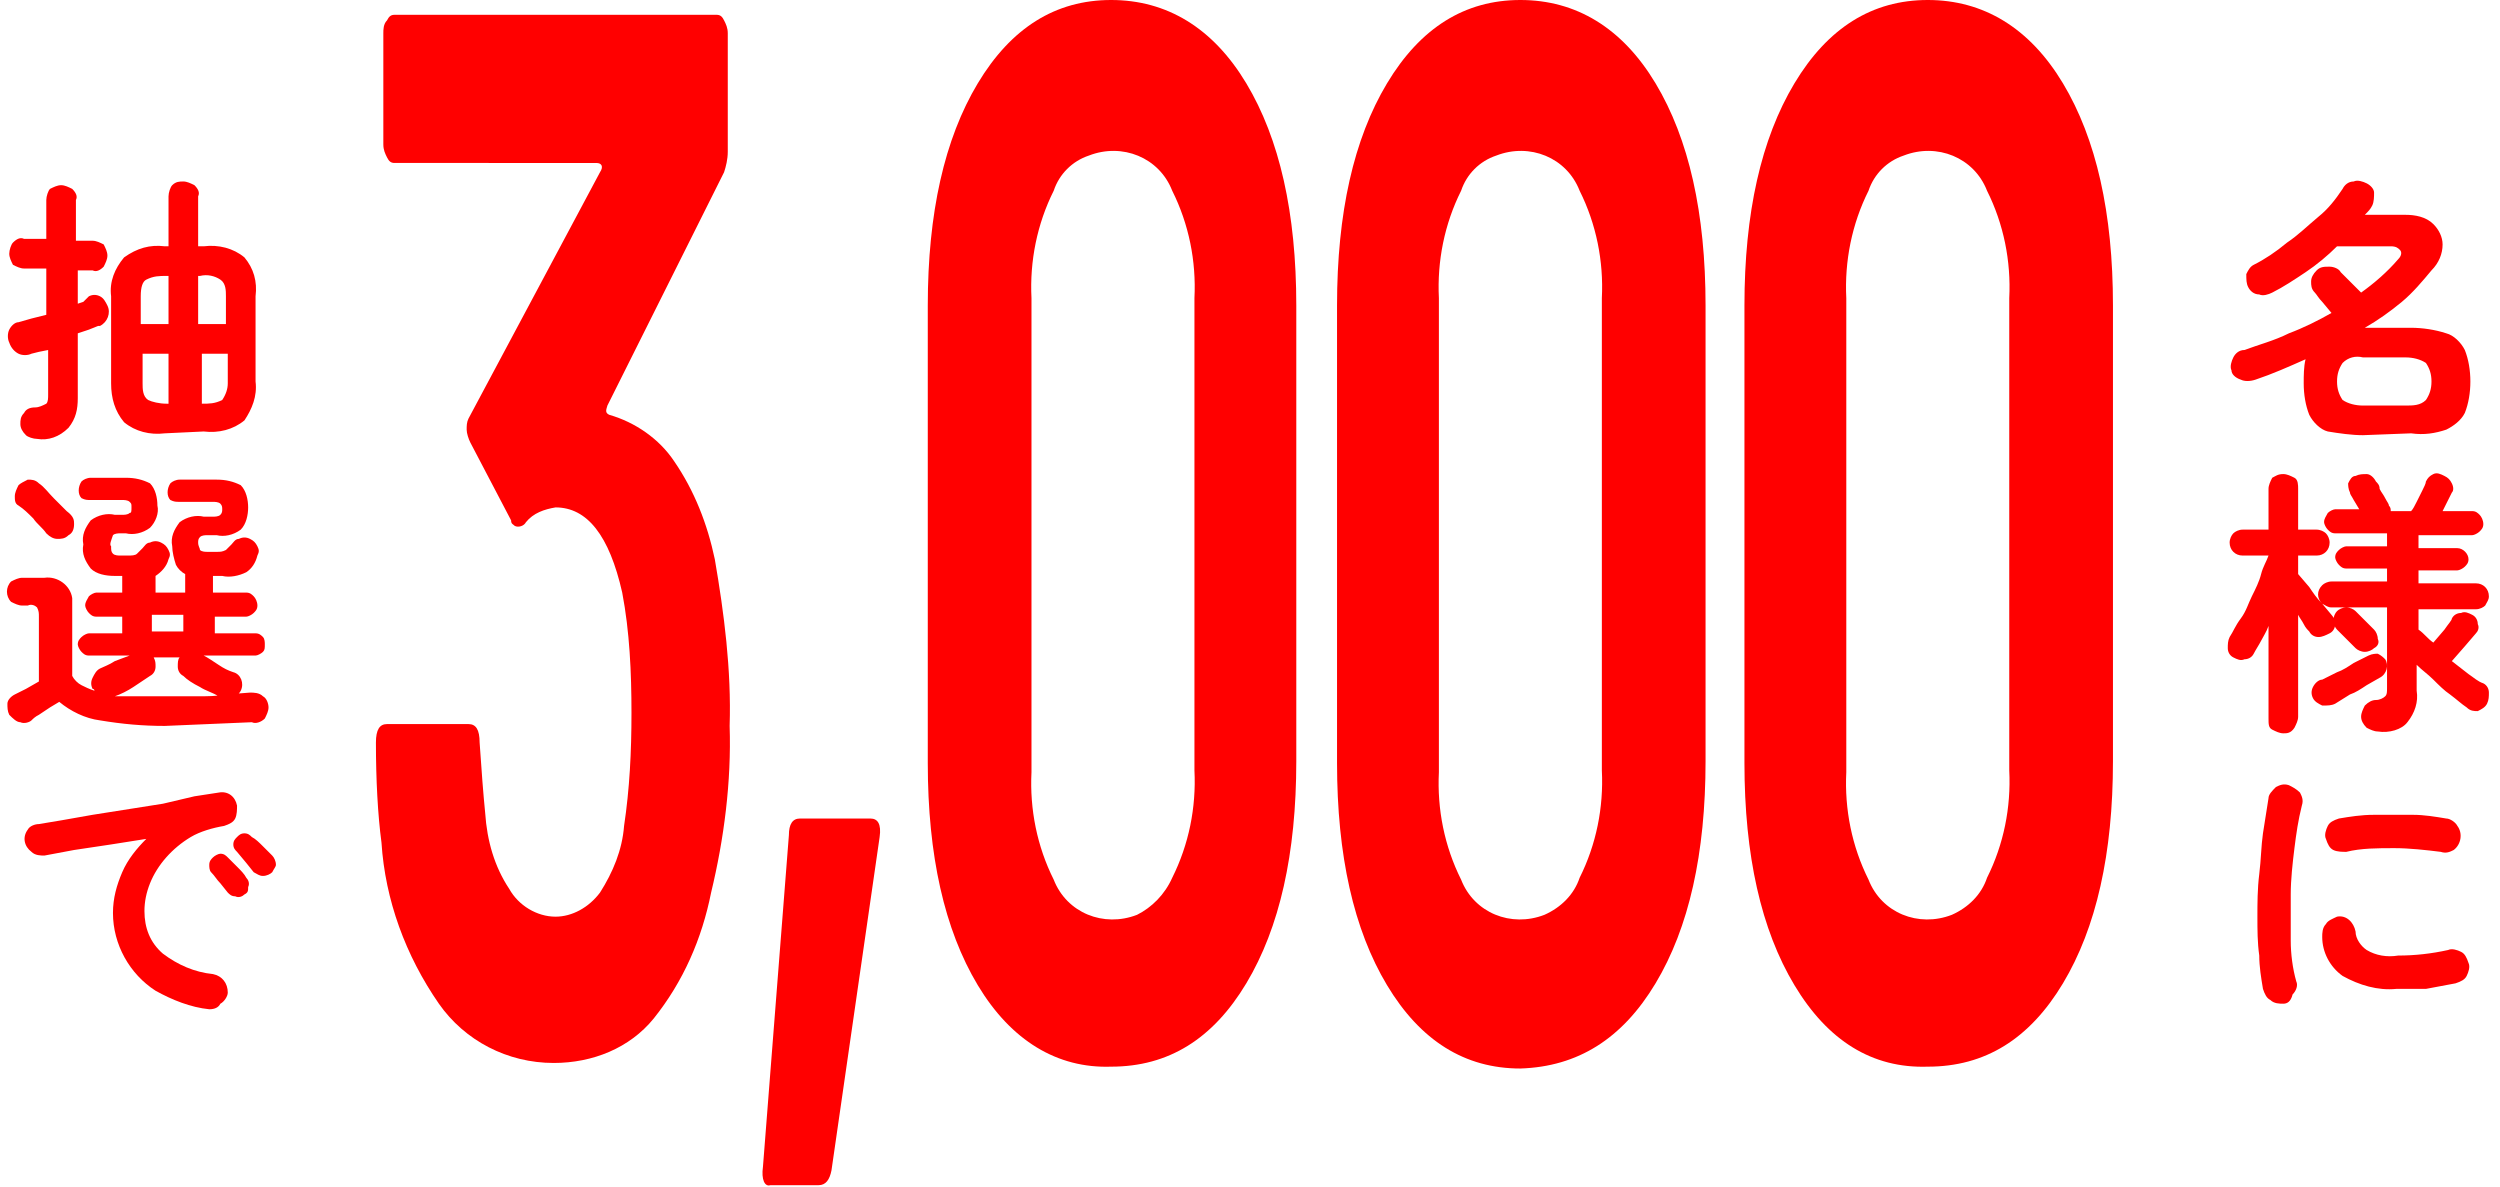 <?xml version="1.0" encoding="utf-8"?>
<!-- Generator: Adobe Illustrator 25.4.1, SVG Export Plug-In . SVG Version: 6.00 Build 0)  -->
<svg version="1.1" id="レイヤー_1" xmlns="http://www.w3.org/2000/svg" xmlns:xlink="http://www.w3.org/1999/xlink" x="0px"
	 y="0px" viewBox="0 0 135 64.1" style="enable-background:new 0 0 135 64.1;" xml:space="preserve">
<style type="text/css">
	.st0{fill:#FF0000;}
</style>
<g id="レイヤー_2_00000020372851302769460040000012433555200990910354_">
	<g id="レイヤー_1-2">
		<path class="st0" d="M127.6,23.5c-0.6,0-1.3-0.1-1.9-0.2c-0.4-0.1-0.8-0.5-1-0.9c-0.2-0.5-0.3-1.1-0.3-1.7c0-0.4,0-0.9,0.1-1.3
			c-0.9,0.4-1.8,0.8-2.7,1.1c-0.3,0.1-0.6,0.1-0.8,0c-0.3-0.1-0.5-0.3-0.5-0.5c-0.1-0.2,0-0.5,0.1-0.7c0.1-0.2,0.3-0.4,0.6-0.4
			c0.8-0.3,1.6-0.5,2.4-0.9c0.8-0.3,1.6-0.7,2.3-1.1l-0.5-0.6c-0.2-0.2-0.3-0.4-0.4-0.5c-0.2-0.2-0.2-0.4-0.2-0.6
			c0-0.2,0.1-0.4,0.3-0.6c0.2-0.2,0.4-0.2,0.7-0.2c0.2,0,0.5,0.1,0.6,0.3c0.1,0.1,0.3,0.3,0.5,0.5l0.6,0.6c0.7-0.5,1.4-1.1,2-1.8
			c0.2-0.2,0.2-0.4,0.1-0.5c-0.1-0.1-0.2-0.2-0.5-0.2h-2.9c-0.5,0.5-1.1,1-1.7,1.4c-0.6,0.4-1.2,0.8-1.8,1.1
			c-0.2,0.1-0.5,0.2-0.7,0.1c-0.3,0-0.5-0.2-0.6-0.4c-0.1-0.2-0.1-0.4-0.1-0.7c0.1-0.2,0.2-0.4,0.4-0.5c0.6-0.3,1.2-0.7,1.8-1.2
			c0.6-0.4,1.1-0.9,1.7-1.4c0.5-0.4,0.9-0.9,1.3-1.5c0.1-0.2,0.3-0.4,0.6-0.4c0.2-0.1,0.5,0,0.7,0.1c0.2,0.1,0.4,0.3,0.4,0.5
			c0,0.2,0,0.5-0.1,0.7c-0.1,0.2-0.2,0.3-0.4,0.5h2.2c0.5,0,1.1,0.1,1.5,0.5c0.3,0.3,0.5,0.7,0.5,1.1c0,0.5-0.2,1-0.6,1.4
			c-0.5,0.6-1,1.2-1.6,1.7c-0.6,0.5-1.3,1-2,1.4h2.5c0.6,0,1.3,0.1,1.9,0.3c0.4,0.1,0.8,0.5,1,0.9c0.2,0.5,0.3,1.1,0.3,1.7
			c0,0.6-0.1,1.2-0.3,1.7c-0.2,0.4-0.6,0.7-1,0.9c-0.6,0.2-1.2,0.3-1.9,0.2L127.6,23.5z M127.6,21.9h2.3c0.4,0,0.8,0,1.1-0.3
			c0.2-0.3,0.3-0.6,0.3-1c0-0.4-0.1-0.7-0.3-1c-0.3-0.2-0.7-0.3-1.1-0.3h-2.3c-0.4-0.1-0.8,0-1.1,0.3c-0.2,0.3-0.3,0.6-0.3,1
			c0,0.4,0.1,0.7,0.3,1C126.8,21.8,127.2,21.9,127.6,21.9z"/>
		<path class="st0" d="M123.3,39.6c-0.2,0-0.4-0.1-0.6-0.2c-0.2-0.1-0.2-0.3-0.2-0.6v-5c-0.1,0.3-0.3,0.6-0.4,0.8s-0.3,0.5-0.4,0.7
			c-0.1,0.2-0.3,0.3-0.5,0.3c-0.2,0.1-0.4,0-0.6-0.1c-0.2-0.1-0.3-0.3-0.3-0.5c0-0.2,0-0.4,0.1-0.6c0.2-0.3,0.3-0.6,0.6-1
			s0.4-0.8,0.6-1.2s0.4-0.8,0.5-1.2s0.3-0.7,0.4-1V30h-1.4c-0.4,0-0.7-0.3-0.7-0.7c0-0.2,0.1-0.4,0.2-0.5c0.1-0.1,0.3-0.2,0.5-0.2
			h1.4v-2.2c0-0.2,0.1-0.4,0.2-0.6c0.2-0.1,0.3-0.2,0.6-0.2c0.2,0,0.4,0.1,0.6,0.2c0.2,0.1,0.2,0.4,0.2,0.6v2.2h1
			c0.2,0,0.4,0.1,0.5,0.2c0.1,0.1,0.2,0.3,0.2,0.5c0,0.4-0.3,0.7-0.7,0.7h-1v1l0.6,0.7c0.2,0.3,0.4,0.6,0.7,0.9l0.5,0.6
			c0.1,0.1,0.2,0.3,0.2,0.5c0,0.2-0.1,0.4-0.3,0.5c-0.2,0.1-0.4,0.2-0.6,0.2c-0.2,0-0.4-0.1-0.5-0.3c-0.1-0.1-0.2-0.2-0.3-0.4
			s-0.2-0.3-0.3-0.5v5.5c0,0.2-0.1,0.4-0.2,0.6C123.7,39.6,123.5,39.6,123.3,39.6z M126.1,38c-0.2,0.1-0.4,0.1-0.7,0.1
			c-0.2-0.1-0.4-0.2-0.5-0.4c-0.1-0.2-0.1-0.4,0-0.6c0.1-0.2,0.3-0.4,0.5-0.4l0.8-0.4c0.3-0.1,0.6-0.3,0.9-0.5l0.8-0.4
			c0.2-0.1,0.4-0.1,0.5-0.1c0.2,0.1,0.3,0.2,0.4,0.3c0.2,0.3,0.1,0.8-0.3,1c0,0,0,0,0,0l-0.7,0.4c-0.3,0.2-0.6,0.4-0.9,0.5L126.1,38
			z M128.4,39.5c-0.2,0-0.4-0.1-0.6-0.2c-0.2-0.2-0.3-0.4-0.3-0.6c0-0.2,0.1-0.4,0.2-0.6c0.2-0.2,0.4-0.3,0.6-0.3
			c0.2,0,0.4-0.1,0.5-0.2c0.1-0.1,0.1-0.2,0.1-0.5v-4.3h-3c-0.2,0-0.3-0.1-0.5-0.2c-0.3-0.3-0.3-0.7,0-1c0,0,0,0,0,0
			c0.1-0.1,0.3-0.2,0.5-0.2h3v-0.7h-2.2c-0.2,0-0.3-0.1-0.4-0.2c-0.1-0.1-0.2-0.3-0.2-0.4c0-0.2,0.1-0.3,0.2-0.4
			c0.1-0.1,0.3-0.2,0.4-0.2h2.2v-0.7h-2.8c-0.2,0-0.3-0.1-0.4-0.2c-0.1-0.1-0.2-0.3-0.2-0.4c0-0.2,0.1-0.3,0.2-0.5
			c0.1-0.1,0.3-0.2,0.4-0.2h1.3l-0.3-0.5c-0.1-0.2-0.2-0.3-0.2-0.4c-0.1-0.2-0.1-0.4-0.1-0.5c0.1-0.2,0.2-0.4,0.4-0.4
			c0.2-0.1,0.4-0.1,0.6-0.1c0.2,0,0.4,0.2,0.5,0.4c0.1,0.1,0.2,0.2,0.2,0.4c0.1,0.2,0.2,0.3,0.3,0.5c0.1,0.2,0.2,0.3,0.2,0.4
			c0.1,0.1,0.1,0.2,0.1,0.3h1.1c0.1-0.1,0.2-0.3,0.3-0.5c0.1-0.2,0.2-0.4,0.3-0.6c0.1-0.2,0.2-0.4,0.2-0.5c0.1-0.2,0.2-0.3,0.4-0.4
			c0.2-0.1,0.4,0,0.6,0.1c0.2,0.1,0.3,0.2,0.4,0.4c0.1,0.2,0.1,0.4,0,0.5l-0.2,0.4l-0.3,0.6h1.6c0.2,0,0.3,0.1,0.4,0.2
			c0.1,0.1,0.2,0.3,0.2,0.5c0,0.2-0.1,0.3-0.2,0.4c-0.1,0.1-0.3,0.2-0.4,0.2h-2.9v0.7h2.1c0.3,0,0.6,0.3,0.6,0.6c0,0,0,0,0,0
			c0,0.2-0.1,0.3-0.2,0.4c-0.1,0.1-0.3,0.2-0.4,0.2h-2.1v0.7h3.1c0.4,0,0.7,0.3,0.7,0.7c0,0.2-0.1,0.3-0.2,0.5
			c-0.1,0.1-0.3,0.2-0.5,0.2h-3.1V34c0.3,0.2,0.5,0.5,0.8,0.7l0.6-0.7c0.2-0.3,0.4-0.5,0.4-0.6c0.1-0.2,0.3-0.3,0.5-0.3
			c0.2-0.1,0.4,0,0.6,0.1c0.2,0.1,0.3,0.3,0.3,0.5c0.1,0.2,0,0.4-0.1,0.5l-0.6,0.7l-0.7,0.8l0.9,0.7c0.3,0.2,0.5,0.4,0.8,0.5
			c0.2,0.1,0.3,0.3,0.3,0.5c0,0.2,0,0.4-0.1,0.6c-0.1,0.2-0.3,0.3-0.5,0.4c-0.2,0-0.4,0-0.6-0.2c-0.3-0.2-0.5-0.4-0.9-0.7
			c-0.3-0.2-0.6-0.5-0.9-0.8s-0.6-0.5-0.9-0.8v1.4c0.1,0.6-0.1,1.2-0.5,1.7C129.7,39.4,129,39.6,128.4,39.5L128.4,39.5z M128.2,35
			c-0.1,0.1-0.3,0.2-0.5,0.2c-0.2,0-0.4-0.1-0.5-0.2c-0.1-0.1-0.3-0.3-0.5-0.5s-0.4-0.4-0.5-0.5c-0.1-0.1-0.2-0.3-0.2-0.5
			c0-0.2,0.1-0.4,0.2-0.5c0.1-0.1,0.3-0.2,0.5-0.2c0.2,0,0.4,0.1,0.5,0.2c0.1,0.1,0.2,0.2,0.3,0.3c0.1,0.1,0.3,0.3,0.4,0.4
			c0.1,0.1,0.2,0.2,0.3,0.3c0.1,0.1,0.2,0.3,0.2,0.5C128.5,34.7,128.4,34.9,128.2,35L128.2,35z"/>
		<path class="st0" d="M123.3,54.2c-0.2,0-0.5,0-0.7-0.2c-0.2-0.1-0.3-0.3-0.4-0.6c-0.1-0.6-0.2-1.2-0.2-1.8
			c-0.1-0.7-0.1-1.4-0.1-2.1s0-1.5,0.1-2.3s0.1-1.5,0.2-2.2c0.1-0.6,0.2-1.3,0.3-1.9c0-0.2,0.2-0.4,0.4-0.6c0.2-0.1,0.4-0.2,0.7-0.1
			c0.2,0.1,0.4,0.2,0.6,0.4c0.1,0.2,0.2,0.4,0.1,0.7c-0.2,0.8-0.3,1.5-0.4,2.3c-0.1,0.8-0.2,1.7-0.2,2.5s0,1.7,0,2.5
			c0,0.7,0.1,1.5,0.3,2.2c0.1,0.2,0,0.5-0.2,0.7C123.7,54.1,123.5,54.2,123.3,54.2z M129.4,53.4c-1,0.1-2-0.2-2.9-0.7
			c-0.7-0.5-1.1-1.3-1.1-2.1c0-0.2,0-0.5,0.2-0.7c0.1-0.2,0.4-0.3,0.6-0.4c0.5-0.1,0.9,0.3,1,0.8c0,0.4,0.3,0.8,0.6,1
			c0.5,0.3,1.1,0.4,1.7,0.3c0.9,0,1.8-0.1,2.7-0.3c0.2-0.1,0.5,0,0.7,0.1c0.2,0.1,0.3,0.3,0.4,0.6c0.1,0.2,0,0.5-0.1,0.7
			c-0.1,0.2-0.3,0.3-0.6,0.4c-0.5,0.1-1.1,0.2-1.6,0.3C130.4,53.4,129.9,53.4,129.4,53.4L129.4,53.4z M126.7,46
			c-0.2,0-0.5,0-0.7-0.1c-0.2-0.1-0.3-0.3-0.4-0.6c-0.1-0.2,0-0.5,0.1-0.7c0.1-0.2,0.3-0.3,0.6-0.4c0.6-0.1,1.2-0.2,1.9-0.2
			c0.7,0,1.4,0,2.1,0c0.6,0,1.2,0.1,1.8,0.2c0.2,0,0.5,0.2,0.6,0.4c0.3,0.4,0.2,1-0.2,1.3c-0.2,0.1-0.4,0.2-0.7,0.1
			c-0.8-0.1-1.7-0.2-2.5-0.2C128.4,45.8,127.5,45.8,126.7,46z"/>
		<path class="st0" d="M2,23.7c-0.2,0-0.5-0.1-0.6-0.2c-0.2-0.2-0.3-0.4-0.3-0.6c0-0.2,0-0.4,0.2-0.6c0.1-0.2,0.3-0.3,0.6-0.3
			c0.2,0,0.4-0.1,0.6-0.2c0.1-0.1,0.1-0.3,0.1-0.5v-2.4L2.1,19l-0.4,0.1c-0.2,0.1-0.5,0.1-0.7,0c-0.2-0.1-0.4-0.3-0.5-0.6
			c-0.1-0.2-0.1-0.5,0-0.7c0.1-0.2,0.3-0.4,0.5-0.4l0.7-0.2L2.5,17v-2.5H1.3c-0.2,0-0.4-0.1-0.6-0.2c-0.1-0.2-0.2-0.4-0.2-0.6
			c0-0.2,0.1-0.5,0.2-0.6c0.2-0.2,0.4-0.3,0.6-0.2h1.2v-2.1c0-0.2,0.1-0.5,0.2-0.6c0.2-0.1,0.4-0.2,0.6-0.2c0.2,0,0.4,0.1,0.6,0.2
			c0.2,0.2,0.3,0.4,0.2,0.6v2.2H5c0.2,0,0.4,0.1,0.6,0.2c0.1,0.2,0.2,0.4,0.2,0.6c0,0.2-0.1,0.4-0.2,0.6c-0.2,0.2-0.4,0.3-0.6,0.2
			H4.2v1.8l0.3-0.1L4.8,16c0.2-0.1,0.4-0.1,0.6,0c0.2,0.1,0.3,0.3,0.4,0.5c0.2,0.4,0,0.9-0.4,1.1c0,0,0,0-0.1,0l-0.5,0.2L4.2,18v3.5
			c0,0.6-0.1,1.1-0.5,1.6C3.2,23.6,2.6,23.8,2,23.7z M8.9,23.4c-0.8,0.1-1.6-0.1-2.2-0.6c-0.5-0.6-0.7-1.3-0.7-2.1V16
			c-0.1-0.8,0.2-1.5,0.7-2.1c0.7-0.5,1.4-0.7,2.2-0.6h0.2v-2.7c0-0.2,0.1-0.5,0.2-0.6c0.2-0.2,0.4-0.2,0.6-0.2
			c0.2,0,0.4,0.1,0.6,0.2c0.2,0.2,0.3,0.4,0.2,0.6v2.7H11c0.8-0.1,1.6,0.1,2.2,0.6c0.5,0.6,0.7,1.3,0.6,2.1v4.6
			c0.1,0.8-0.2,1.5-0.6,2.1c-0.6,0.5-1.4,0.7-2.2,0.6L8.9,23.4z M7.7,17.5h1.4v-2.6H9c-0.4,0-0.7,0-1.1,0.2
			c-0.2,0.1-0.3,0.4-0.3,0.9V17.5z M9,21.8h0.1v-2.7H7.7v1.6c0,0.3,0,0.7,0.3,0.9C8.2,21.7,8.6,21.8,9,21.8z M10.8,17.5h1.4V16
			c0-0.3,0-0.7-0.3-0.9c-0.3-0.2-0.7-0.3-1.1-0.2h-0.1V17.5z M10.8,21.8h0.1c0.4,0,0.7,0,1.1-0.2c0.2-0.3,0.3-0.6,0.3-0.9v-1.6h-1.4
			V21.8z"/>
		<path class="st0" d="M8.9,39.2c-1.2,0-2.3-0.1-3.5-0.3c-0.8-0.1-1.6-0.5-2.2-1l-0.5,0.3l-0.6,0.4c-0.2,0.1-0.3,0.2-0.4,0.3
			C1.6,39,1.3,39.1,1.1,39c-0.2,0-0.4-0.2-0.6-0.4c-0.1-0.2-0.1-0.4-0.1-0.6c0-0.2,0.2-0.4,0.4-0.5l0.6-0.3l0.7-0.4v-3.5
			c0-0.2,0-0.3-0.1-0.5c-0.1-0.1-0.3-0.2-0.5-0.1H1.2c-0.2,0-0.4-0.1-0.6-0.2c-0.3-0.3-0.3-0.8,0-1.1c0.2-0.1,0.4-0.2,0.6-0.2h1.2
			c0.7-0.1,1.4,0.4,1.5,1.1c0,0.1,0,0.3,0,0.4v3.8C4,36.7,4.2,36.9,4.4,37c0.2,0.1,0.4,0.2,0.7,0.3c0,0,0-0.1-0.1-0.1
			c-0.1-0.2-0.1-0.4,0-0.6c0.1-0.2,0.2-0.4,0.4-0.5c0.2-0.1,0.5-0.2,0.8-0.4L7,35.4H4.8c-0.2,0-0.3-0.1-0.4-0.2
			c-0.1-0.1-0.2-0.3-0.2-0.4c0-0.2,0.1-0.3,0.2-0.4c0.1-0.1,0.3-0.2,0.4-0.2h1.8v-0.9H5.2c-0.2,0-0.3-0.1-0.4-0.2
			c-0.1-0.1-0.2-0.3-0.2-0.4c0-0.2,0.1-0.3,0.2-0.5C4.9,32.1,5.1,32,5.2,32h1.4v-0.9H6.2c-0.5,0-1-0.1-1.3-0.4
			c-0.3-0.4-0.5-0.8-0.4-1.3c-0.1-0.5,0.1-0.9,0.4-1.3c0.4-0.3,0.9-0.4,1.3-0.3h0.4c0.1,0,0.3,0,0.4-0.1c0.1,0,0.1-0.1,0.1-0.3
			s0-0.2-0.1-0.3c-0.1-0.1-0.3-0.1-0.4-0.1H4.9c-0.2,0-0.3,0-0.5-0.1c-0.2-0.2-0.2-0.6,0-0.9c0.1-0.1,0.3-0.2,0.5-0.2h1.9
			c0.5,0,0.9,0.1,1.3,0.3c0.3,0.3,0.4,0.8,0.4,1.2c0.1,0.4-0.1,0.9-0.4,1.2c-0.4,0.3-0.9,0.4-1.3,0.3H6.5c-0.1,0-0.3,0-0.4,0.1
			C6,29.2,5.9,29.4,6,29.5c0,0.2,0,0.3,0.1,0.4c0.1,0.1,0.3,0.1,0.4,0.1h0.4c0.2,0,0.4,0,0.5-0.1c0.1-0.1,0.2-0.2,0.3-0.3
			c0.1-0.1,0.2-0.3,0.4-0.3c0.2-0.1,0.4-0.1,0.6,0c0.2,0.1,0.3,0.2,0.4,0.4c0.1,0.2,0.1,0.3,0,0.5c-0.1,0.4-0.4,0.7-0.7,0.9V32h1.6
			v-1c-0.2-0.1-0.4-0.3-0.5-0.5c-0.1-0.3-0.2-0.7-0.2-1c-0.1-0.5,0.1-0.9,0.4-1.3c0.4-0.3,0.9-0.4,1.3-0.3h0.5c0.1,0,0.3,0,0.4-0.1
			c0.1-0.1,0.1-0.2,0.1-0.3c0-0.1,0-0.2-0.1-0.3c-0.1-0.1-0.3-0.1-0.4-0.1H9.7c-0.2,0-0.3,0-0.5-0.1c-0.2-0.2-0.2-0.6,0-0.9
			c0.1-0.1,0.3-0.2,0.5-0.2h2c0.5,0,0.9,0.1,1.3,0.3c0.3,0.3,0.4,0.8,0.4,1.2c0,0.4-0.1,0.9-0.4,1.2c-0.4,0.3-0.9,0.4-1.3,0.3h-0.5
			c-0.1,0-0.3,0-0.4,0.1c-0.1,0.1-0.1,0.2-0.1,0.3c0,0.2,0.1,0.3,0.1,0.4c0.1,0.1,0.3,0.1,0.4,0.1h0.5c0.2,0,0.3,0,0.5-0.1
			c0.1-0.1,0.2-0.2,0.3-0.3c0.1-0.1,0.2-0.3,0.4-0.3c0.2-0.1,0.4-0.1,0.6,0c0.2,0.1,0.3,0.2,0.4,0.4c0.1,0.2,0.1,0.3,0,0.5
			c-0.1,0.4-0.3,0.7-0.6,0.9c-0.4,0.2-0.9,0.3-1.3,0.2h-0.5V32h1.8c0.2,0,0.3,0.1,0.4,0.2c0.1,0.1,0.2,0.3,0.2,0.5
			c0,0.2-0.1,0.3-0.2,0.4c-0.1,0.1-0.3,0.2-0.4,0.2h-1.7v0.9h2.2c0.2,0,0.3,0.1,0.4,0.2c0.1,0.1,0.1,0.3,0.1,0.4
			c0,0.2,0,0.3-0.1,0.4c-0.1,0.1-0.3,0.2-0.4,0.2H11c0.2,0.1,0.5,0.3,0.8,0.5c0.3,0.2,0.5,0.3,0.8,0.4c0.4,0.1,0.6,0.6,0.4,1
			c0,0,0,0,0,0c-0.1,0.2-0.3,0.3-0.5,0.4c-0.2,0-0.5,0-0.7-0.1c-0.3-0.2-0.7-0.3-1-0.5c-0.4-0.2-0.7-0.4-0.9-0.6
			c-0.2-0.1-0.3-0.3-0.3-0.5c0-0.2,0-0.4,0.1-0.5H8.3c0.1,0.2,0.1,0.3,0.1,0.5c0,0.2-0.1,0.4-0.3,0.5c-0.3,0.2-0.6,0.4-0.9,0.6
			c-0.3,0.2-0.7,0.4-1,0.5H6.1C7,37.6,8,37.6,8.9,37.6h1.7c0.6,0,1.1,0,1.6-0.1l1.3-0.1c0.2,0,0.5,0,0.7,0.2
			c0.2,0.1,0.3,0.4,0.3,0.6c0,0.2-0.1,0.4-0.2,0.6c-0.2,0.2-0.5,0.3-0.7,0.2L8.9,39.2L8.9,39.2z M3.7,28.9c-0.2,0.2-0.4,0.2-0.6,0.2
			c-0.2,0-0.4-0.1-0.6-0.3c-0.2-0.3-0.5-0.5-0.7-0.8c-0.3-0.3-0.5-0.5-0.8-0.7c-0.2-0.1-0.2-0.3-0.2-0.5c0-0.2,0.1-0.4,0.2-0.6
			c0.1-0.1,0.3-0.2,0.5-0.3c0.2,0,0.4,0,0.6,0.2c0.3,0.2,0.5,0.5,0.8,0.8s0.5,0.5,0.7,0.7C4,27.9,4,28.1,4,28.3
			C4,28.6,3.9,28.8,3.7,28.9z M8.2,34.1h1.7v-0.9H8.2V34.1z"/>
		<path class="st0" d="M11.3,54.5c-1-0.1-2-0.5-2.9-1C7,52.6,6.1,51,6.1,49.3c0-0.8,0.2-1.5,0.5-2.2c0.3-0.7,0.8-1.3,1.3-1.8L6,45.6
			l-2,0.3l-1.6,0.3c-0.2,0-0.5,0-0.7-0.2c-0.4-0.3-0.5-0.8-0.2-1.2c0.1-0.2,0.4-0.3,0.6-0.3l1.2-0.2L5,44l1.9-0.3l1.9-0.3l1.7-0.4
			l1.3-0.2c0.5-0.1,0.9,0.2,1,0.7c0,0.2,0,0.5-0.1,0.7c-0.1,0.2-0.3,0.3-0.6,0.4c-0.6,0.1-1.3,0.3-1.8,0.6c-1,0.6-1.8,1.5-2.2,2.5
			c-0.2,0.5-0.3,1-0.3,1.5c0,0.9,0.3,1.7,1,2.3c0.8,0.6,1.7,1,2.7,1.1c0.5,0.1,0.8,0.5,0.8,1c0,0.2-0.2,0.5-0.4,0.6
			C11.8,54.4,11.6,54.5,11.3,54.5z M13.2,48.3c-0.1,0.1-0.3,0.2-0.5,0.1c-0.2,0-0.3-0.1-0.4-0.2l-0.4-0.5c-0.2-0.2-0.3-0.4-0.5-0.6
			c-0.1-0.1-0.1-0.3-0.1-0.4c0-0.2,0.1-0.3,0.2-0.4c0.1-0.1,0.3-0.2,0.4-0.2c0.2,0,0.3,0.1,0.4,0.2c0.1,0.1,0.3,0.3,0.5,0.5
			s0.4,0.4,0.5,0.6c0.1,0.1,0.2,0.3,0.1,0.5C13.4,48.1,13.4,48.2,13.2,48.3z M14.7,47.1c-0.1,0.1-0.3,0.2-0.5,0.2
			c-0.2,0-0.3-0.1-0.5-0.2l-0.4-0.5L12.8,46c-0.1-0.1-0.2-0.2-0.2-0.4c0-0.2,0.1-0.3,0.2-0.4c0.1-0.1,0.2-0.2,0.4-0.2
			c0.2,0,0.3,0.1,0.4,0.2c0.2,0.1,0.4,0.3,0.6,0.5c0.2,0.2,0.4,0.4,0.5,0.5c0.1,0.1,0.2,0.3,0.2,0.5C14.9,46.8,14.8,46.9,14.7,47.1z
			"/>
		<path class="st0" d="M39.4,39.2c0.1,3-0.3,6.1-1,9c-0.5,2.5-1.5,4.8-3.1,6.8c-1.3,1.6-3.3,2.4-5.4,2.4c-2.5,0-4.8-1.2-6.2-3.2
			c-1.8-2.6-2.9-5.6-3.1-8.7c-0.2-1.5-0.3-3.4-0.3-5.4c0-0.7,0.2-1,0.6-1h4.4c0.4,0,0.6,0.3,0.6,1c0.1,1.5,0.2,2.8,0.3,3.8
			c0.1,1.5,0.5,2.9,1.3,4.1c0.5,0.9,1.5,1.5,2.5,1.5c0.9,0,1.8-0.5,2.4-1.3c0.7-1.1,1.2-2.3,1.3-3.6c0.3-2,0.4-4,0.4-6.1
			c0-2.2-0.1-4.4-0.5-6.5c-0.7-3.1-1.9-4.6-3.6-4.6c-0.6,0.1-1.2,0.3-1.6,0.8c-0.1,0.2-0.4,0.3-0.6,0.2c-0.1-0.1-0.2-0.1-0.2-0.3
			l-2.2-4.2c-0.1-0.2-0.2-0.5-0.2-0.7c0-0.2,0-0.4,0.1-0.6l7.1-13.3c0.2-0.3,0.1-0.5-0.2-0.5H21.3c-0.2,0-0.3-0.1-0.4-0.3
			c-0.1-0.2-0.2-0.4-0.2-0.7V1.8c0-0.2,0-0.5,0.2-0.7c0.1-0.2,0.2-0.3,0.4-0.3h17.4c0.2,0,0.3,0.1,0.4,0.3c0.1,0.2,0.2,0.4,0.2,0.7
			v6.4c0,0.4-0.1,0.8-0.2,1.1l-6.3,12.6c-0.1,0.3-0.1,0.4,0.1,0.5c1.4,0.4,2.7,1.3,3.5,2.5c1.1,1.6,1.8,3.4,2.2,5.3
			C39.1,33.1,39.5,36.2,39.4,39.2z"/>
		<path class="st0" d="M41.2,63l1.4-17.9c0-0.6,0.2-0.9,0.6-0.9h3.8c0.4,0,0.6,0.3,0.5,1l-2.6,18c-0.1,0.5-0.3,0.8-0.7,0.8h-2.6
			C41.3,64.1,41.1,63.7,41.2,63z"/>
		<path class="st0" d="M52.8,53.2c-1.8-3-2.7-7-2.7-12V16.5c0-5,0.9-9,2.7-12c1.8-3,4.2-4.5,7.2-4.5c3,0,5.5,1.5,7.3,4.5
			c1.8,3,2.7,7,2.7,12v24.6c0,5-0.9,9-2.7,12c-1.8,3-4.2,4.5-7.3,4.5C57.1,57.7,54.6,56.2,52.8,53.2z M63.3,47.4
			c0.9-1.8,1.3-3.8,1.2-5.8V16.1c0.1-2-0.3-4-1.2-5.8c-0.7-1.8-2.7-2.6-4.5-1.9c-0.9,0.3-1.6,1-1.9,1.9c-0.9,1.8-1.3,3.8-1.2,5.8
			v25.6c-0.1,2,0.3,4,1.2,5.8c0.7,1.8,2.7,2.6,4.5,1.9C62.2,49,62.9,48.3,63.3,47.4z"/>
		<path class="st0" d="M74.9,53.2c-1.8-3-2.7-7-2.7-12V16.5c0-5,0.9-9,2.7-12S79.1,0,82.1,0c3,0,5.5,1.5,7.3,4.5s2.7,7,2.7,12v24.6
			c0,5-0.9,9-2.7,12c-1.8,3-4.2,4.5-7.3,4.6C79.1,57.7,76.7,56.2,74.9,53.2z M85.3,47.4c0.9-1.8,1.3-3.8,1.2-5.8V16.1
			c0.1-2-0.3-4-1.2-5.8c-0.7-1.8-2.7-2.6-4.5-1.9c-0.9,0.3-1.6,1-1.9,1.9c-0.9,1.8-1.3,3.8-1.2,5.8v25.6c-0.1,2,0.3,4,1.2,5.8
			c0.7,1.8,2.7,2.6,4.5,1.9C84.3,49,85,48.3,85.3,47.4z"/>
		<path class="st0" d="M96.9,53.2c-1.8-3-2.7-7-2.7-12V16.5c0-5,0.9-9,2.7-12s4.2-4.5,7.2-4.5c3,0,5.5,1.5,7.3,4.5s2.7,7,2.7,12
			v24.6c0,5-0.9,9-2.7,12c-1.8,3-4.2,4.5-7.3,4.5C101.1,57.7,98.7,56.2,96.9,53.2z M107.3,47.4c0.9-1.8,1.3-3.8,1.2-5.8V16.1
			c0.1-2-0.3-4-1.2-5.8c-0.7-1.8-2.7-2.6-4.5-1.9c-0.9,0.3-1.6,1-1.9,1.9c-0.9,1.8-1.3,3.8-1.2,5.8v25.6c-0.1,2,0.3,4,1.2,5.8
			c0.7,1.8,2.7,2.6,4.5,1.9C106.3,49,107,48.3,107.3,47.4z"/>
	</g>
</g>
</svg>
